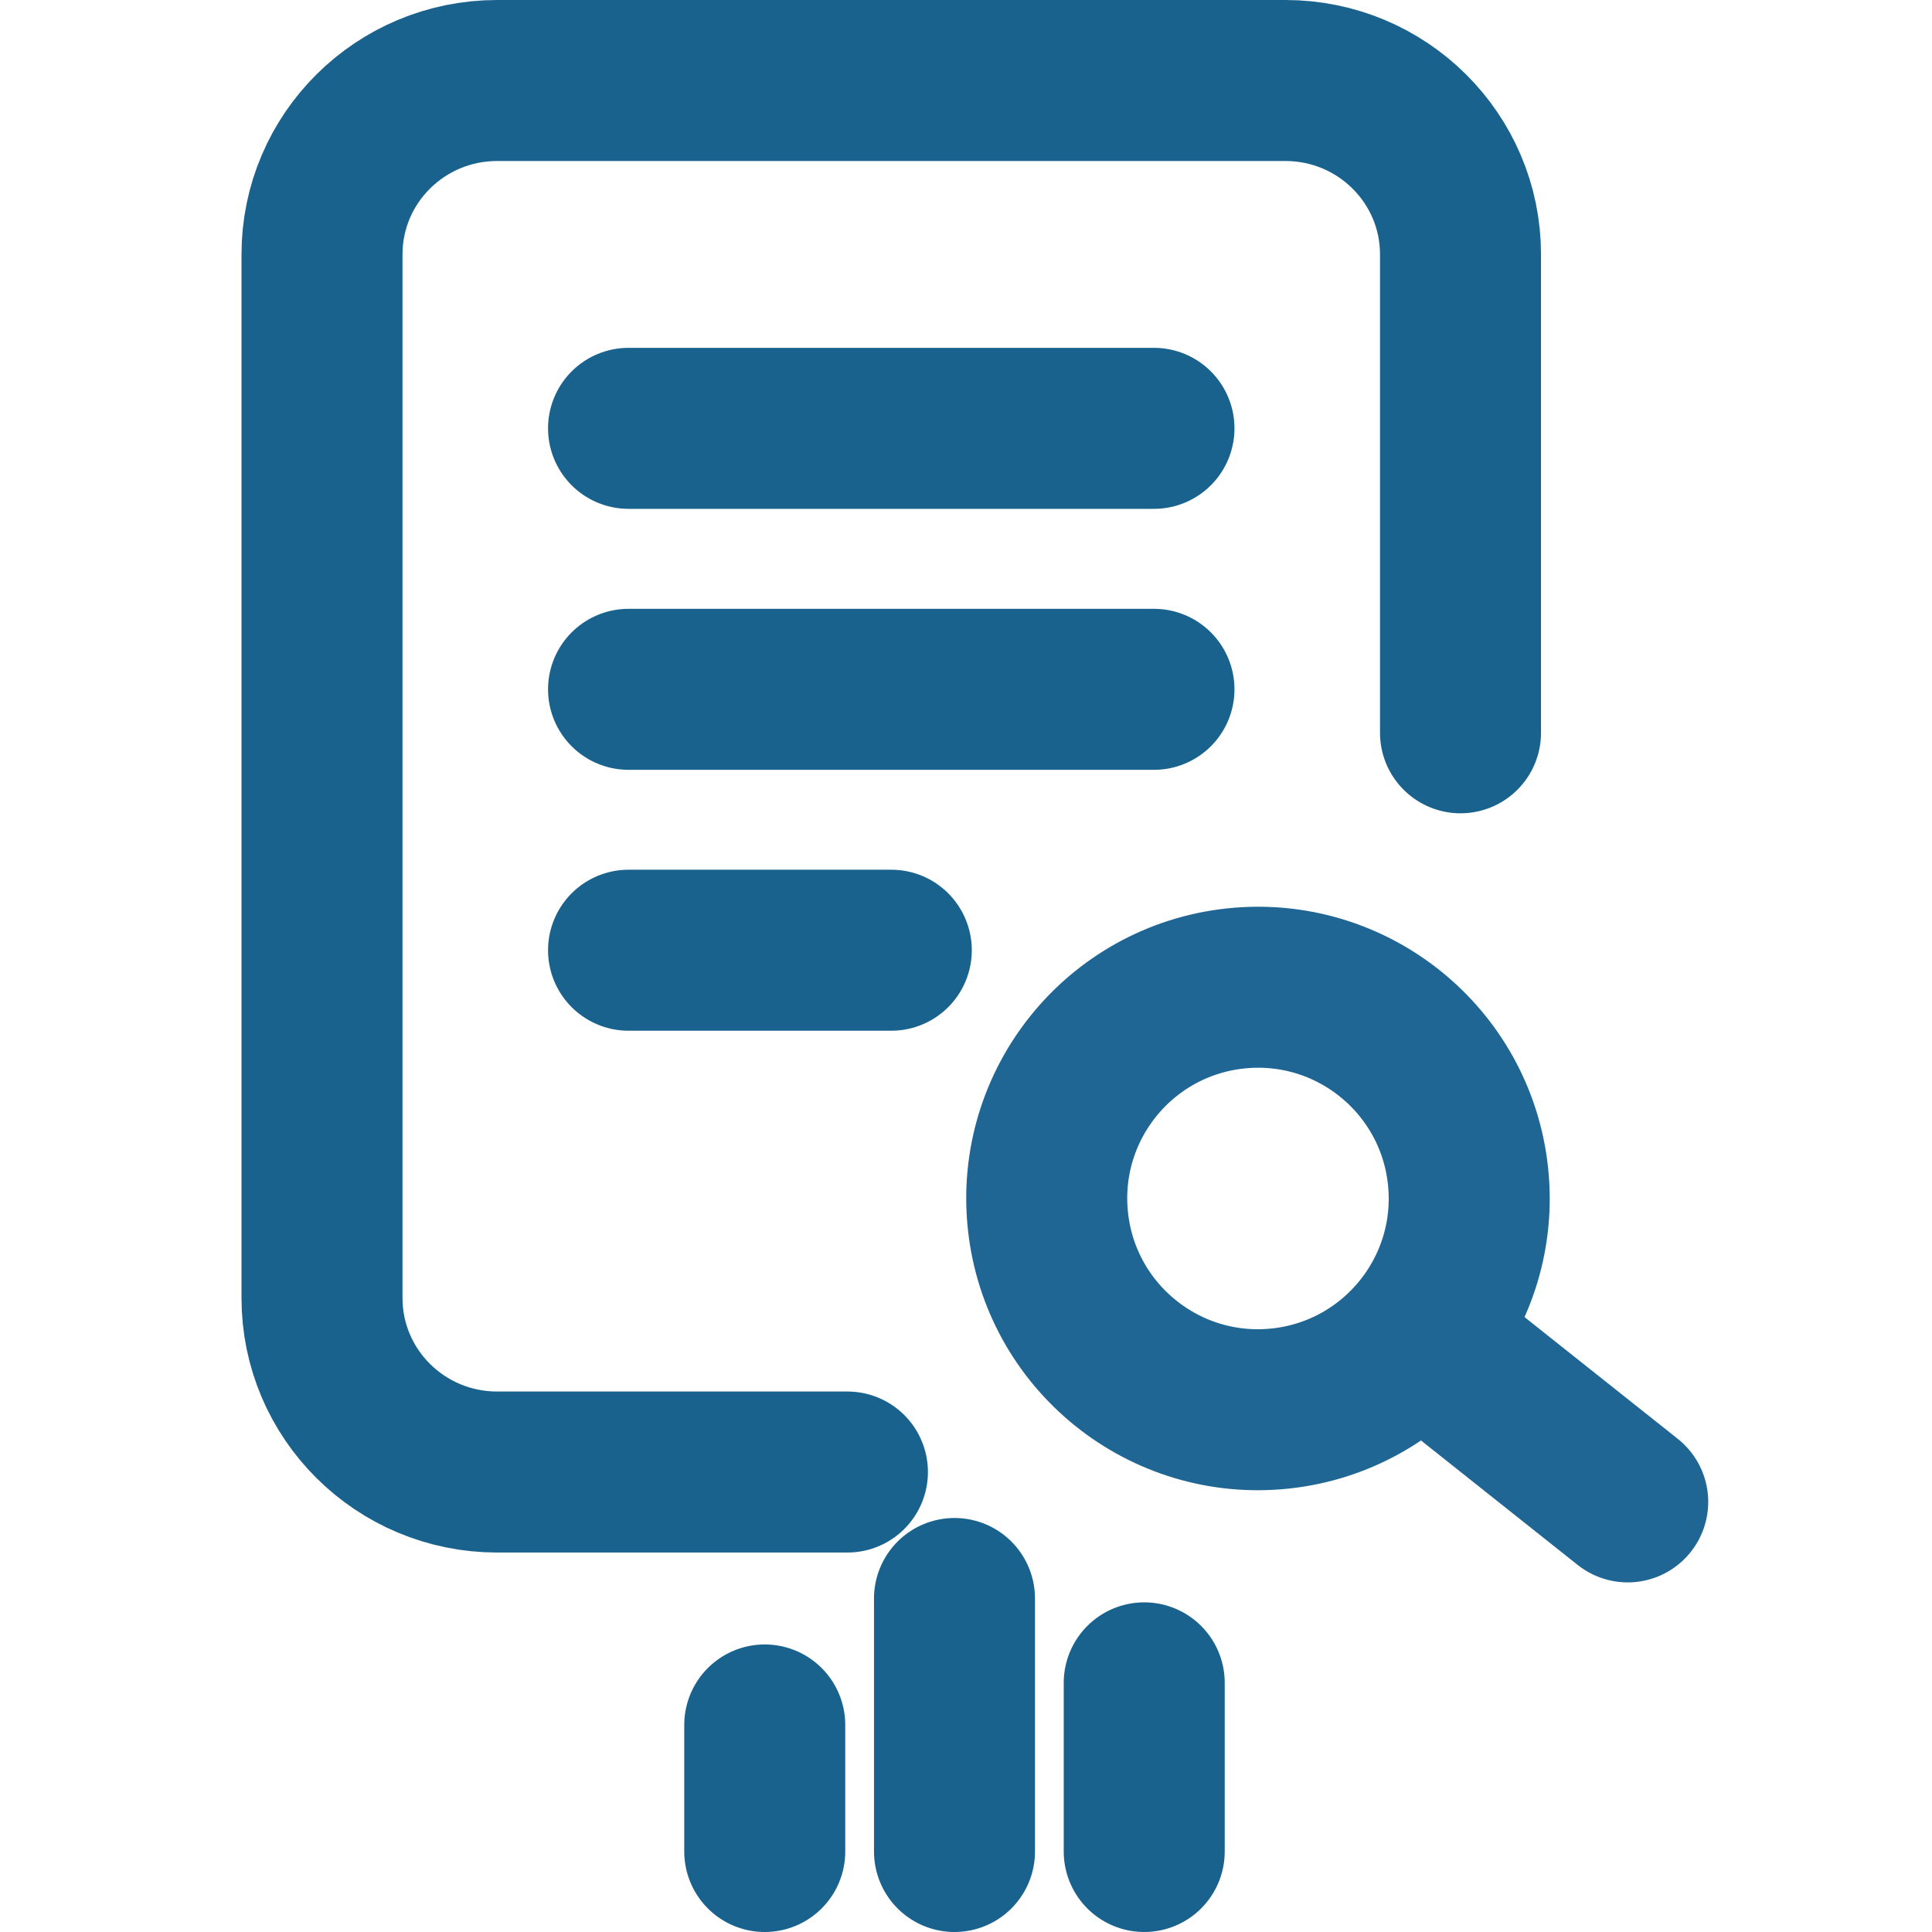 <svg width="24" height="24" viewBox="0 0 24 24" fill="none" xmlns="http://www.w3.org/2000/svg">
<path d="M9.5 23V21.428M11.857 23V21.428V19.857M14.214 23V20.905" stroke="#19628E" stroke-width="2" stroke-linecap="round" stroke-linejoin="round"/>
<path d="M10.527 18.286H6.176C4.974 18.286 4 17.318 4 16.125L4 3.161C4 1.967 4.974 1 6.176 1H15.967C17.169 1 18.143 1.967 18.143 3.161V9.103M7.808 5.321H14.335M7.808 8.563H14.335M7.808 11.804H11.072" stroke="#19628E" stroke-width="2" stroke-linecap="round" stroke-linejoin="round"/>
<circle cx="15.627" cy="14.888" r="2.624" transform="rotate(-6.13 15.627 14.888)" stroke="#1F6694" stroke-width="2" stroke-linecap="round" stroke-linejoin="round"/>
<path d="M17.992 16.887L20.22 18.657" stroke="#1F6694" stroke-width="2" stroke-linecap="round" stroke-linejoin="round"/>
</svg>

